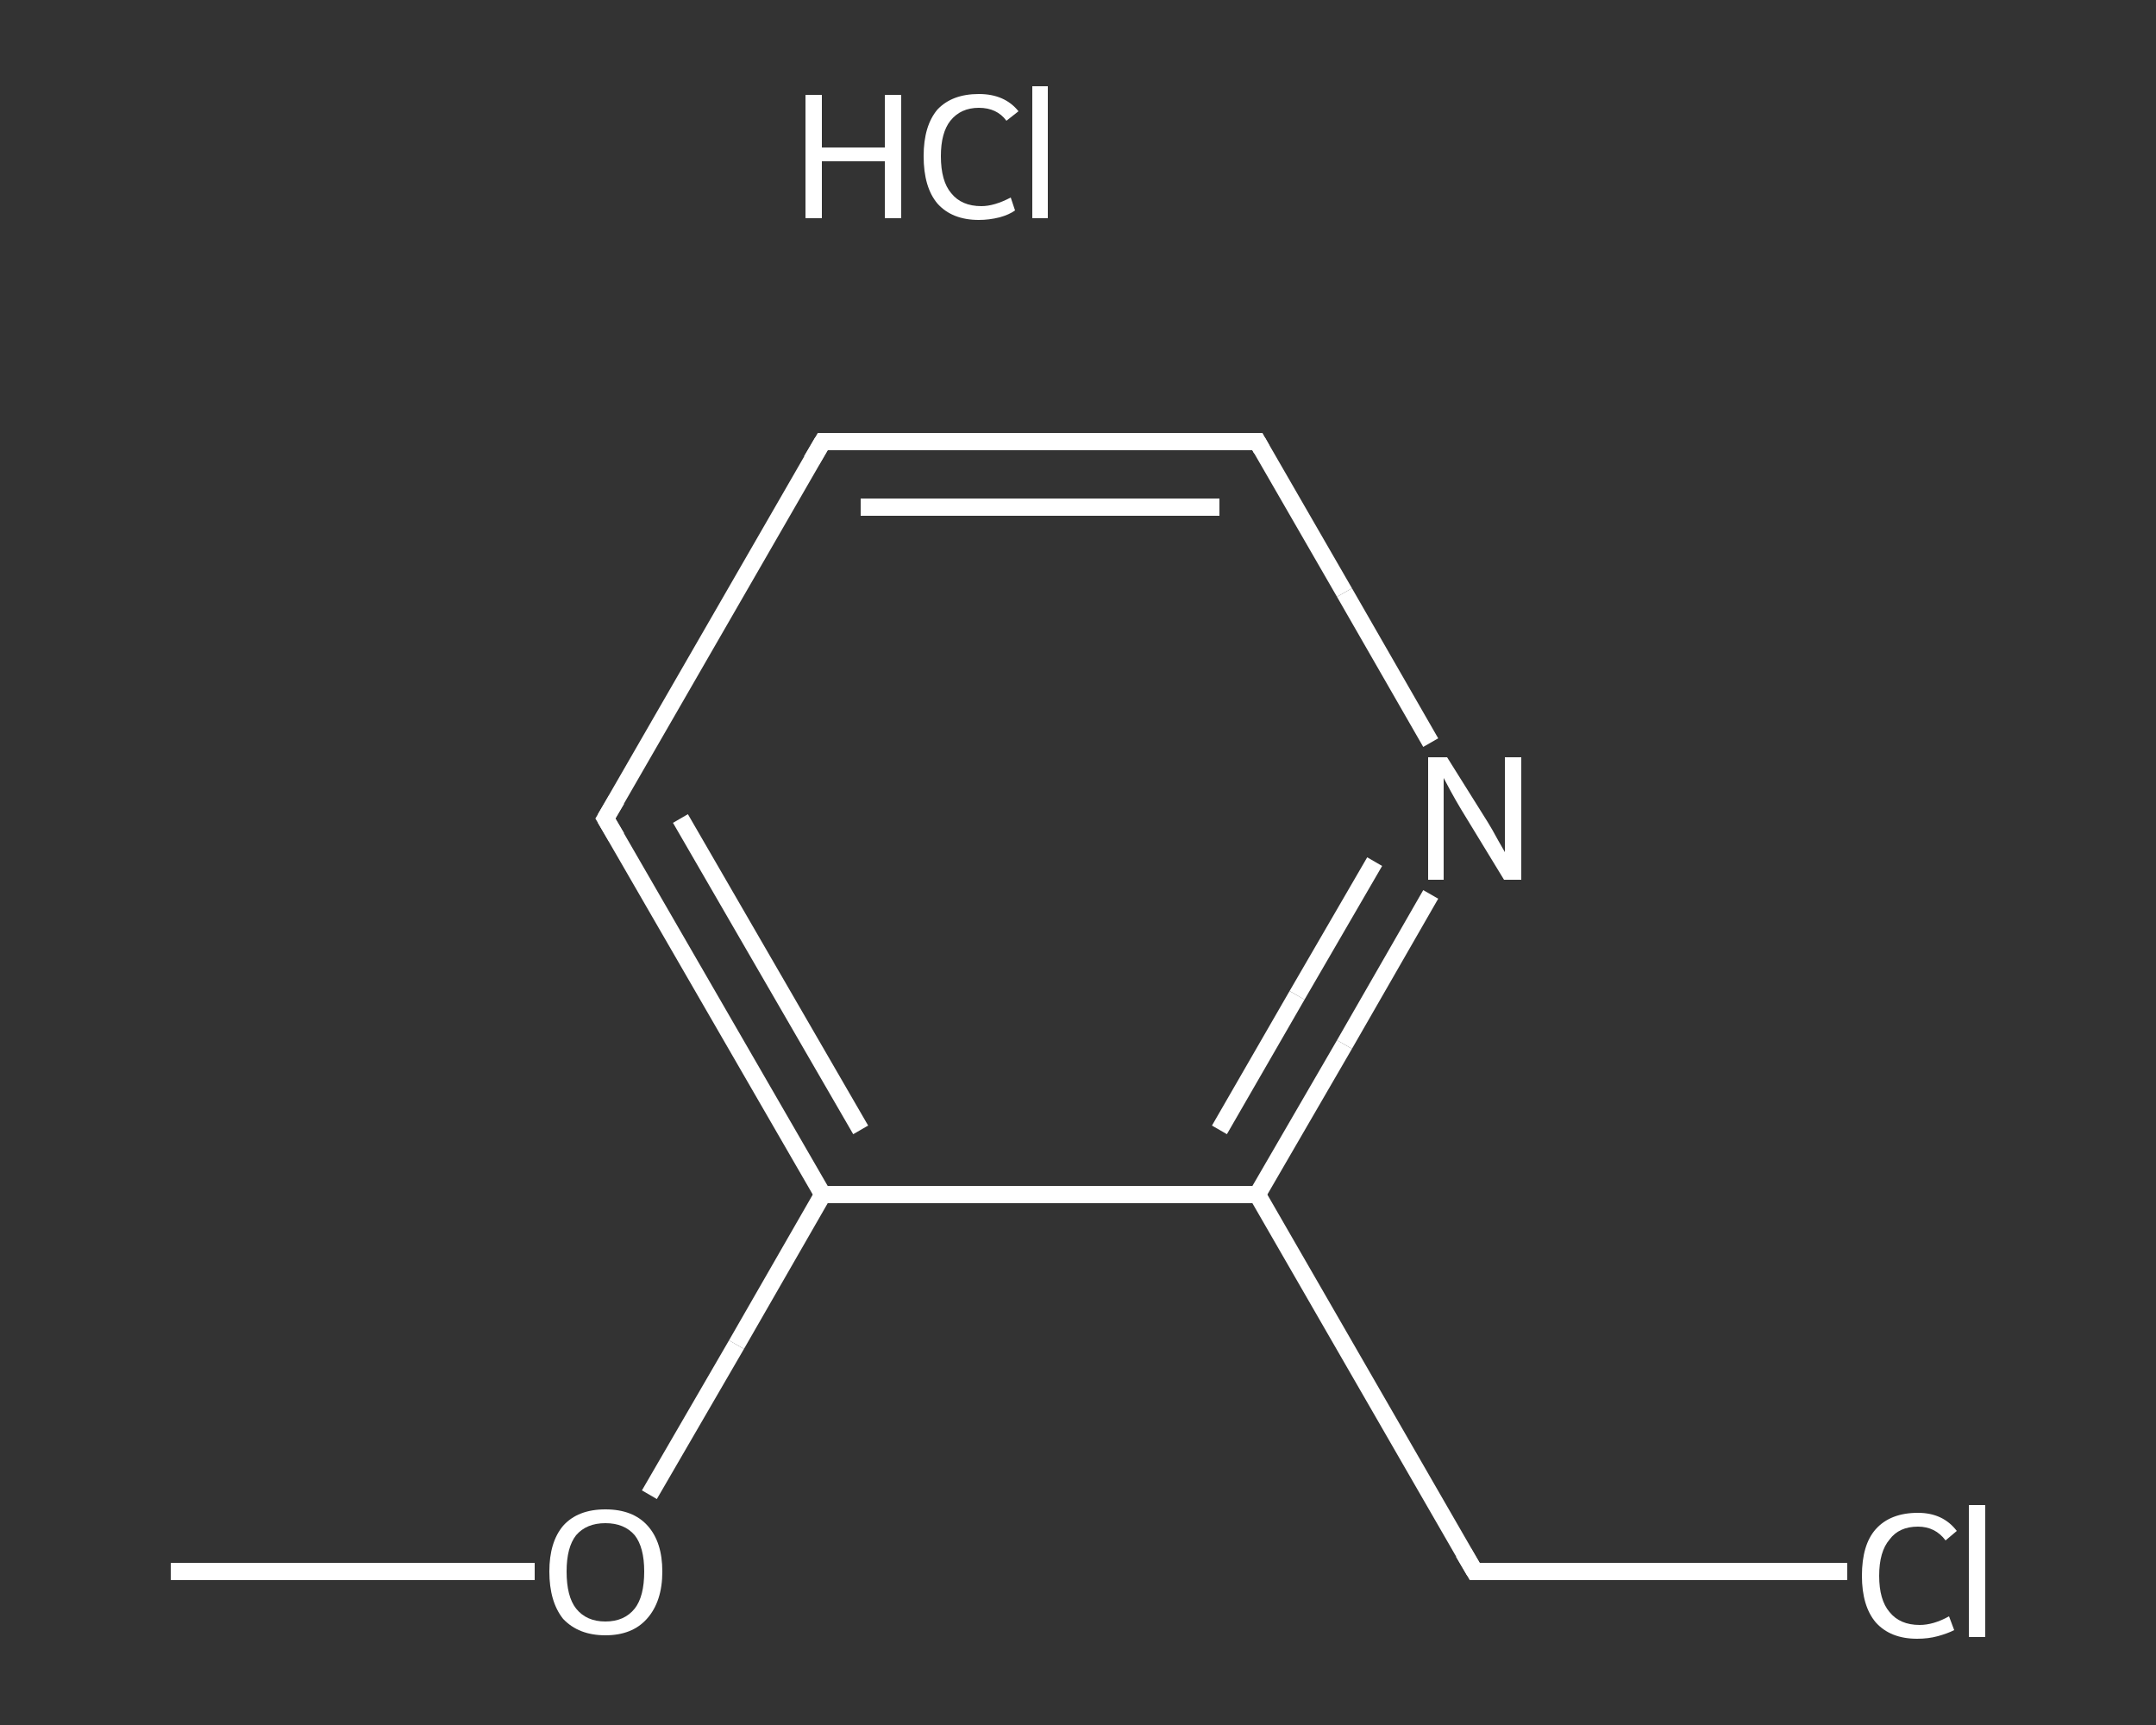 <?xml version='1.0' encoding='iso-8859-1'?>
<svg version='1.1' baseProfile='full'
              xmlns='http://www.w3.org/2000/svg'
                      xmlns:rdkit='http://www.rdkit.org/xml'
                      xmlns:xlink='http://www.w3.org/1999/xlink'
                  xml:space='preserve'
width='250px' height='200px' viewBox='0 0 250 200'>
<rect x="0" y="0" width="250" height="200" fill="#333333" stroke="none"/>
<!-- END OF HEADER -->
<rect style='opacity:1.0;fill:transparent;stroke:none' width='250.0' height='200.0' x='0.0' y='0.0'> </rect>
<path class='bond-0 atom-0 atom-1' d='M 19.8,182.2 L 40.9,182.2' style='fill:none;fill-rule:evenodd;stroke:#FFFFFF;stroke-width:2.0px;stroke-linecap:butt;stroke-linejoin:miter;stroke-opacity:1' />
<path class='bond-0 atom-0 atom-1' d='M 40.9,182.2 L 62.0,182.2' style='fill:none;fill-rule:evenodd;stroke:#FFFFFF;stroke-width:2.0px;stroke-linecap:butt;stroke-linejoin:miter;stroke-opacity:1' />
<path class='bond-1 atom-1 atom-2' d='M 75.3,173.3 L 85.4,155.9' style='fill:none;fill-rule:evenodd;stroke:#FFFFFF;stroke-width:2.0px;stroke-linecap:butt;stroke-linejoin:miter;stroke-opacity:1' />
<path class='bond-1 atom-1 atom-2' d='M 85.4,155.9 L 95.4,138.5' style='fill:none;fill-rule:evenodd;stroke:#FFFFFF;stroke-width:2.0px;stroke-linecap:butt;stroke-linejoin:miter;stroke-opacity:1' />
<path class='bond-2 atom-2 atom-3' d='M 95.4,138.5 L 70.2,94.9' style='fill:none;fill-rule:evenodd;stroke:#FFFFFF;stroke-width:2.0px;stroke-linecap:butt;stroke-linejoin:miter;stroke-opacity:1' />
<path class='bond-2 atom-2 atom-3' d='M 99.8,131.0 L 78.9,94.9' style='fill:none;fill-rule:evenodd;stroke:#FFFFFF;stroke-width:2.0px;stroke-linecap:butt;stroke-linejoin:miter;stroke-opacity:1' />
<path class='bond-3 atom-3 atom-4' d='M 70.2,94.9 L 95.4,51.2' style='fill:none;fill-rule:evenodd;stroke:#FFFFFF;stroke-width:2.0px;stroke-linecap:butt;stroke-linejoin:miter;stroke-opacity:1' />
<path class='bond-4 atom-4 atom-5' d='M 95.4,51.2 L 145.8,51.2' style='fill:none;fill-rule:evenodd;stroke:#FFFFFF;stroke-width:2.0px;stroke-linecap:butt;stroke-linejoin:miter;stroke-opacity:1' />
<path class='bond-4 atom-4 atom-5' d='M 99.8,58.8 L 141.4,58.8' style='fill:none;fill-rule:evenodd;stroke:#FFFFFF;stroke-width:2.0px;stroke-linecap:butt;stroke-linejoin:miter;stroke-opacity:1' />
<path class='bond-5 atom-5 atom-6' d='M 145.8,51.2 L 155.9,68.7' style='fill:none;fill-rule:evenodd;stroke:#FFFFFF;stroke-width:2.0px;stroke-linecap:butt;stroke-linejoin:miter;stroke-opacity:1' />
<path class='bond-5 atom-5 atom-6' d='M 155.9,68.7 L 165.9,86.1' style='fill:none;fill-rule:evenodd;stroke:#FFFFFF;stroke-width:2.0px;stroke-linecap:butt;stroke-linejoin:miter;stroke-opacity:1' />
<path class='bond-6 atom-6 atom-7' d='M 165.9,103.7 L 155.9,121.1' style='fill:none;fill-rule:evenodd;stroke:#FFFFFF;stroke-width:2.0px;stroke-linecap:butt;stroke-linejoin:miter;stroke-opacity:1' />
<path class='bond-6 atom-6 atom-7' d='M 155.9,121.1 L 145.8,138.5' style='fill:none;fill-rule:evenodd;stroke:#FFFFFF;stroke-width:2.0px;stroke-linecap:butt;stroke-linejoin:miter;stroke-opacity:1' />
<path class='bond-6 atom-6 atom-7' d='M 159.4,99.9 L 150.4,115.4' style='fill:none;fill-rule:evenodd;stroke:#FFFFFF;stroke-width:2.0px;stroke-linecap:butt;stroke-linejoin:miter;stroke-opacity:1' />
<path class='bond-6 atom-6 atom-7' d='M 150.4,115.4 L 141.4,131.0' style='fill:none;fill-rule:evenodd;stroke:#FFFFFF;stroke-width:2.0px;stroke-linecap:butt;stroke-linejoin:miter;stroke-opacity:1' />
<path class='bond-7 atom-7 atom-8' d='M 145.8,138.5 L 171.0,182.2' style='fill:none;fill-rule:evenodd;stroke:#FFFFFF;stroke-width:2.0px;stroke-linecap:butt;stroke-linejoin:miter;stroke-opacity:1' />
<path class='bond-8 atom-8 atom-9' d='M 171.0,182.2 L 192.6,182.2' style='fill:none;fill-rule:evenodd;stroke:#FFFFFF;stroke-width:2.0px;stroke-linecap:butt;stroke-linejoin:miter;stroke-opacity:1' />
<path class='bond-8 atom-8 atom-9' d='M 192.6,182.2 L 214.2,182.2' style='fill:none;fill-rule:evenodd;stroke:#FFFFFF;stroke-width:2.0px;stroke-linecap:butt;stroke-linejoin:miter;stroke-opacity:1' />
<path class='bond-9 atom-7 atom-2' d='M 145.8,138.5 L 95.4,138.5' style='fill:none;fill-rule:evenodd;stroke:#FFFFFF;stroke-width:2.0px;stroke-linecap:butt;stroke-linejoin:miter;stroke-opacity:1' />
<path d='M 71.5,97.1 L 70.2,94.9 L 71.5,92.7' style='fill:none;stroke:#FFFFFF;stroke-width:2.0px;stroke-linecap:butt;stroke-linejoin:miter;stroke-opacity:1;' />
<path d='M 94.1,53.4 L 95.4,51.2 L 97.9,51.2' style='fill:none;stroke:#FFFFFF;stroke-width:2.0px;stroke-linecap:butt;stroke-linejoin:miter;stroke-opacity:1;' />
<path d='M 143.3,51.2 L 145.8,51.2 L 146.3,52.1' style='fill:none;stroke:#FFFFFF;stroke-width:2.0px;stroke-linecap:butt;stroke-linejoin:miter;stroke-opacity:1;' />
<path d='M 169.7,180.0 L 171.0,182.2 L 172.1,182.2' style='fill:none;stroke:#FFFFFF;stroke-width:2.0px;stroke-linecap:butt;stroke-linejoin:miter;stroke-opacity:1;' />
<path class='atom-1' d='M 63.7 182.2
Q 63.7 178.8, 65.3 176.9
Q 67.0 175.0, 70.2 175.0
Q 73.4 175.0, 75.1 176.9
Q 76.8 178.8, 76.8 182.2
Q 76.8 185.7, 75.0 187.7
Q 73.3 189.6, 70.2 189.6
Q 67.1 189.6, 65.3 187.7
Q 63.7 185.7, 63.7 182.2
M 70.2 188.0
Q 72.4 188.0, 73.6 186.5
Q 74.7 185.1, 74.7 182.2
Q 74.7 179.4, 73.6 178.0
Q 72.4 176.6, 70.2 176.6
Q 68.0 176.6, 66.8 178.0
Q 65.7 179.4, 65.7 182.2
Q 65.7 185.1, 66.8 186.5
Q 68.0 188.0, 70.2 188.0
' fill='#FFFFFF'/>
<path class='atom-6' d='M 167.8 87.8
L 172.5 95.3
Q 173.0 96.1, 173.7 97.4
Q 174.5 98.8, 174.5 98.8
L 174.5 87.8
L 176.4 87.8
L 176.4 102.0
L 174.4 102.0
L 169.4 93.8
Q 168.8 92.8, 168.2 91.7
Q 167.6 90.6, 167.4 90.2
L 167.4 102.0
L 165.6 102.0
L 165.6 87.8
L 167.8 87.8
' fill='#FFFFFF'/>
<path class='atom-9' d='M 215.9 182.7
Q 215.9 179.1, 217.5 177.3
Q 219.2 175.4, 222.4 175.4
Q 225.3 175.4, 226.9 177.5
L 225.6 178.6
Q 224.4 177.0, 222.4 177.0
Q 220.2 177.0, 219.1 178.5
Q 217.9 179.9, 217.9 182.7
Q 217.9 185.5, 219.1 186.9
Q 220.3 188.4, 222.6 188.4
Q 224.2 188.4, 226.0 187.4
L 226.6 189.0
Q 225.8 189.4, 224.7 189.7
Q 223.6 190.0, 222.3 190.0
Q 219.2 190.0, 217.5 188.1
Q 215.9 186.2, 215.9 182.7
' fill='#FFFFFF'/>
<path class='atom-9' d='M 228.3 174.5
L 230.2 174.5
L 230.2 189.8
L 228.3 189.8
L 228.3 174.5
' fill='#FFFFFF'/>
<path class='atom-10' d='M 93.4 11.0
L 95.3 11.0
L 95.3 17.1
L 102.6 17.1
L 102.6 11.0
L 104.5 11.0
L 104.5 25.3
L 102.6 25.3
L 102.6 18.7
L 95.3 18.7
L 95.3 25.3
L 93.4 25.3
L 93.4 11.0
' fill='#FFFFFF'/>
<path class='atom-10' d='M 107.1 18.1
Q 107.1 14.6, 108.7 12.7
Q 110.4 10.9, 113.5 10.9
Q 116.5 10.9, 118.1 12.9
L 116.7 14.0
Q 115.6 12.5, 113.5 12.5
Q 111.4 12.5, 110.2 14.0
Q 109.1 15.4, 109.1 18.1
Q 109.1 21.0, 110.3 22.4
Q 111.5 23.9, 113.8 23.9
Q 115.3 23.9, 117.2 22.9
L 117.7 24.4
Q 117.0 24.9, 115.9 25.2
Q 114.7 25.5, 113.5 25.5
Q 110.4 25.5, 108.7 23.6
Q 107.1 21.7, 107.1 18.1
' fill='#FFFFFF'/>
<path class='atom-10' d='M 119.7 10.0
L 121.5 10.0
L 121.5 25.3
L 119.7 25.3
L 119.7 10.0
' fill='#FFFFFF'/>
</svg>
